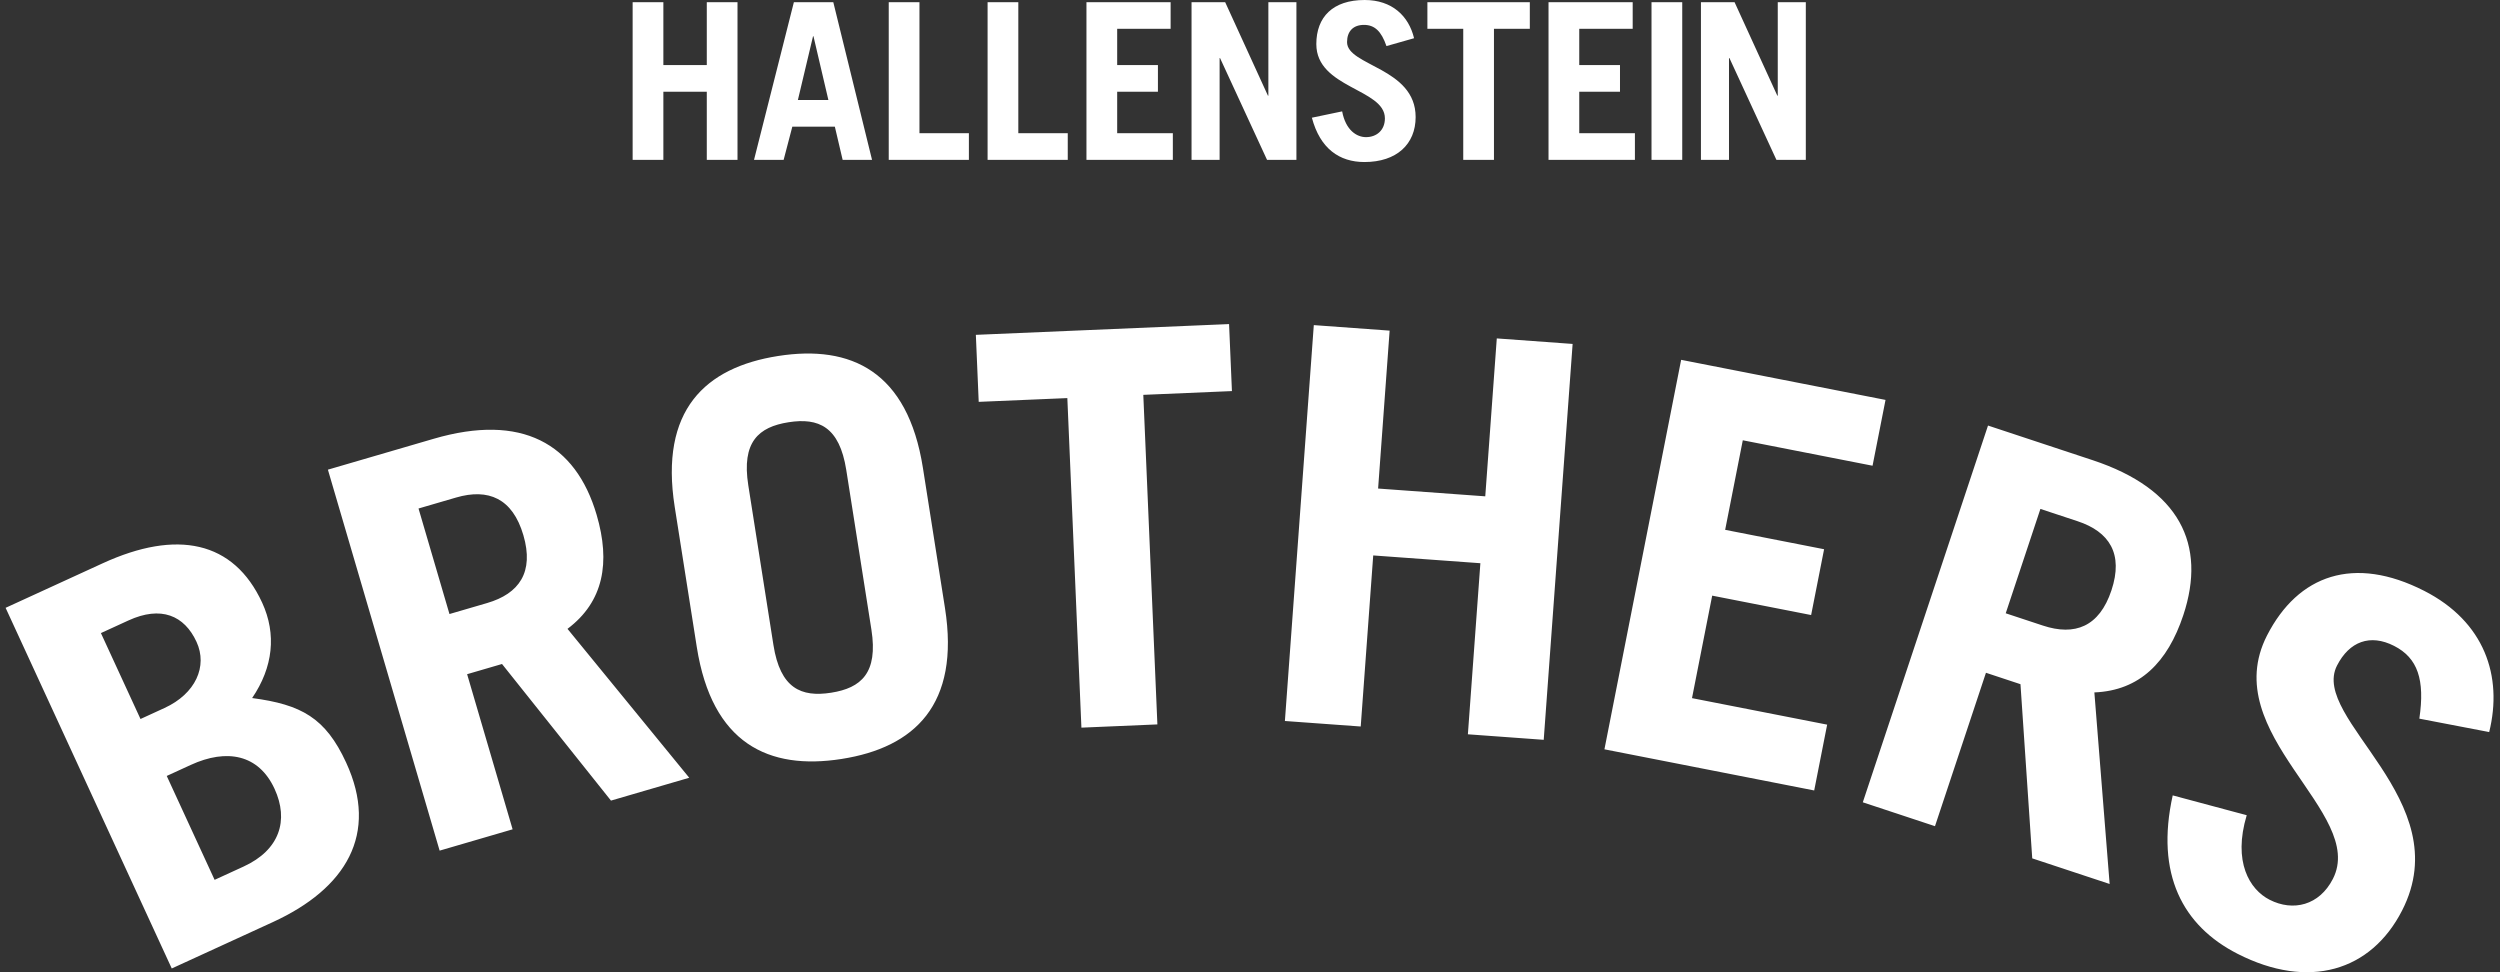 <?xml version="1.0" encoding="UTF-8"?>
<svg width="306px" height="119px" viewBox="0 0 306 119" version="1.1" xmlns="http://www.w3.org/2000/svg" xmlns:xlink="http://www.w3.org/1999/xlink">
    <rect x="0" y="0" width="306" height="119" fill="#333333" stroke="none"/>
    <!-- Generator: Sketch 62 (91390) - https://sketch.com -->
    <title>Group</title>
    <desc>Created with Sketch.</desc>
    <g id="login-&amp;-register" stroke="none" stroke-width="1" fill="none" fill-rule="evenodd">
        <g id="HAL-Thread-/-Register-/-Desktop" transform="translate(-647, -96)" fill="#FFFFFF">
            <g id="Group" transform="translate(647, 96)">
                <g id="Hallenstein-Brothers-Logo_White">
                    <path d="M211.629,19.566 L211.629,7.11 L211.684,7.11 L217.434,19.566 L221.032,19.566 L221.032,0.267 L217.598,0.267 L217.598,11.707 L217.543,11.707 L212.311,0.267 L208.195,0.267 L208.195,19.566 L211.629,19.566 Z M202.145,19.566 L205.906,19.566 L205.906,0.267 L202.145,0.267 L202.145,19.566 Z M200.113,19.566 L200.113,16.305 L193.3,16.305 L193.3,11.226 L198.287,11.226 L198.287,7.965 L193.3,7.965 L193.3,3.528 L199.841,3.528 L199.841,0.267 L189.539,0.267 L189.539,19.566 L200.113,19.566 Z M174.713,0.267 L174.713,3.528 L179.101,3.528 L179.101,19.566 L182.861,19.566 L182.861,3.528 L187.25,3.528 L187.25,0.267 L174.713,0.267 Z M173.082,4.678 C172.428,1.951 170.384,0 167.032,0 C163.135,0 161.118,2.085 161.118,5.399 C161.118,10.799 169.512,10.852 169.512,14.487 C169.512,15.931 168.504,16.786 167.196,16.786 C166.078,16.786 164.716,15.958 164.279,13.632 L160.573,14.407 C161.581,18.203 163.952,19.833 167.005,19.833 C170.957,19.833 173.274,17.642 173.274,14.327 C173.274,8.286 164.879,8.073 164.879,5.159 C164.879,3.849 165.615,3.047 166.95,3.047 C168.258,3.047 169.076,3.822 169.703,5.64 L173.082,4.678 Z M149.28,19.566 L149.28,7.11 L149.334,7.11 L155.085,19.566 L158.682,19.566 L158.682,0.267 L155.248,0.267 L155.248,11.707 L155.194,11.707 L149.961,0.267 L145.845,0.267 L145.845,19.566 L149.28,19.566 Z M143.556,19.566 L143.556,16.305 L136.743,16.305 L136.743,11.226 L141.73,11.226 L141.73,7.965 L136.743,7.965 L136.743,3.528 L143.284,3.528 L143.284,0.267 L132.982,0.267 L132.982,19.566 L143.556,19.566 Z M130.693,19.566 L130.693,16.305 L124.642,16.305 L124.642,0.267 L120.881,0.267 L120.881,19.566 L130.693,19.566 Z M118.592,19.566 L118.592,16.305 L112.542,16.305 L112.542,0.267 L108.781,0.267 L108.781,19.566 L118.592,19.566 Z M99.515,4.437 L99.569,4.437 L101.395,12.242 L97.661,12.242 L99.515,4.437 Z M95.917,19.566 L96.98,15.503 L102.185,15.503 L103.139,19.566 L106.737,19.566 L101.995,0.267 L97.171,0.267 L92.292,19.566 L95.917,19.566 Z M77.435,19.566 L77.435,0.267 L81.196,0.267 L81.196,7.965 L86.511,7.965 L86.511,0.267 L90.271,0.267 L90.271,19.566 L86.511,19.566 L86.511,11.226 L81.196,11.226 L81.196,19.566 L77.435,19.566 L77.435,19.566 Z" id="Fill-1"></path>
                    <path d="M304.677,89.604 C306.369,82.758 304.105,76.086 296.72,72.319 C288.132,67.939 281.294,70.346 277.487,77.775 C271.286,89.878 289.721,99.432 285.544,107.581 C283.887,110.817 280.683,111.601 277.801,110.131 C275.339,108.875 273.288,105.486 274.998,99.783 L265.941,97.355 C263.804,106.996 267.155,113.316 273.881,116.747 C282.588,121.188 290.211,118.879 294.015,111.449 C300.953,97.907 282.704,87.994 286.051,81.463 C287.554,78.527 290.097,77.556 293.038,79.058 C295.922,80.528 296.833,83.184 296.127,87.963 L304.677,89.604 Z M245.501,75.066 L250.046,76.569 C253.95,77.861 256.956,76.729 258.441,72.258 C259.927,67.787 258.196,65.087 254.291,63.795 L249.746,62.292 L245.501,75.066 Z M248.746,105.064 L247.306,83.745 L243.081,82.347 L236.841,101.125 L228.007,98.201 L243.333,52.087 L256.135,56.323 C266.761,59.839 270.12,66.622 267.233,75.308 C265.323,81.057 261.894,84.531 256.35,84.752 L258.22,108.199 L248.746,105.064 Z M222.058,96.752 L223.644,88.696 L207.101,85.452 L209.572,72.906 L221.682,75.281 L223.269,67.226 L211.159,64.851 L213.318,53.89 L229.2,57.005 L230.788,48.949 L205.773,44.043 L196.382,91.716 L222.058,96.752 Z M166.552,88.924 L168.082,67.985 L181.198,68.938 L179.669,89.878 L188.951,90.553 L192.489,42.097 L183.207,41.422 L181.796,60.751 L168.68,59.797 L170.091,40.469 L160.809,39.794 L157.271,88.25 L166.552,88.924 Z M119.444,40.985 L119.794,49.187 L130.642,48.726 L132.365,89.064 L141.664,88.668 L139.94,48.33 L150.788,47.869 L150.438,39.667 L119.444,40.985 Z M94.668,78.947 C95.505,84.265 98.067,85.362 101.732,84.788 C105.396,84.213 107.497,82.385 106.66,77.067 L103.583,57.524 C102.746,52.205 100.184,51.108 96.52,51.683 C92.855,52.257 90.754,54.085 91.591,59.403 L94.668,78.947 Z M82.585,62.041 C80.723,50.208 86.315,44.972 95.243,43.573 C104.17,42.173 111.103,45.446 112.966,57.279 L115.666,74.43 C117.528,86.262 111.936,91.499 103.008,92.897 C94.081,94.297 87.149,91.024 85.286,79.192 L82.585,62.041 Z M55.015,75.158 L59.611,73.816 C63.56,72.663 65.386,70.027 64.06,65.505 C62.734,60.984 59.771,59.746 55.823,60.899 L51.227,62.241 L55.015,75.158 Z M74.783,97.994 L61.447,81.273 L57.175,82.521 L62.744,101.509 L53.811,104.118 L40.135,57.487 L53.081,53.707 C63.826,50.569 70.455,54.243 73.031,63.026 C74.735,68.839 73.895,73.642 69.461,76.971 L84.363,95.197 L74.783,97.994 Z M26.268,107.693 L29.822,106.062 C34.234,104.038 35.379,100.403 33.604,96.551 C31.661,92.332 27.762,91.602 23.35,93.626 L20.409,94.976 L26.268,107.693 Z M17.197,88.006 L20.139,86.656 C23.938,84.914 25.436,81.56 24.055,78.564 C22.562,75.324 19.705,74.116 15.722,75.944 L12.352,77.489 L17.197,88.006 Z M0.685,74.398 L12.572,68.946 C21.641,64.786 28.596,66.187 32.089,73.768 C33.863,77.62 33.429,81.671 30.861,85.441 C36.87,86.24 39.835,87.842 42.37,93.345 C46.398,102.087 42.347,108.76 33.401,112.863 L21.023,118.541 L0.685,74.398 L0.685,74.398 Z" id="Fill-3"></path>
                </g>
            </g>
        </g>
    </g>
</svg>